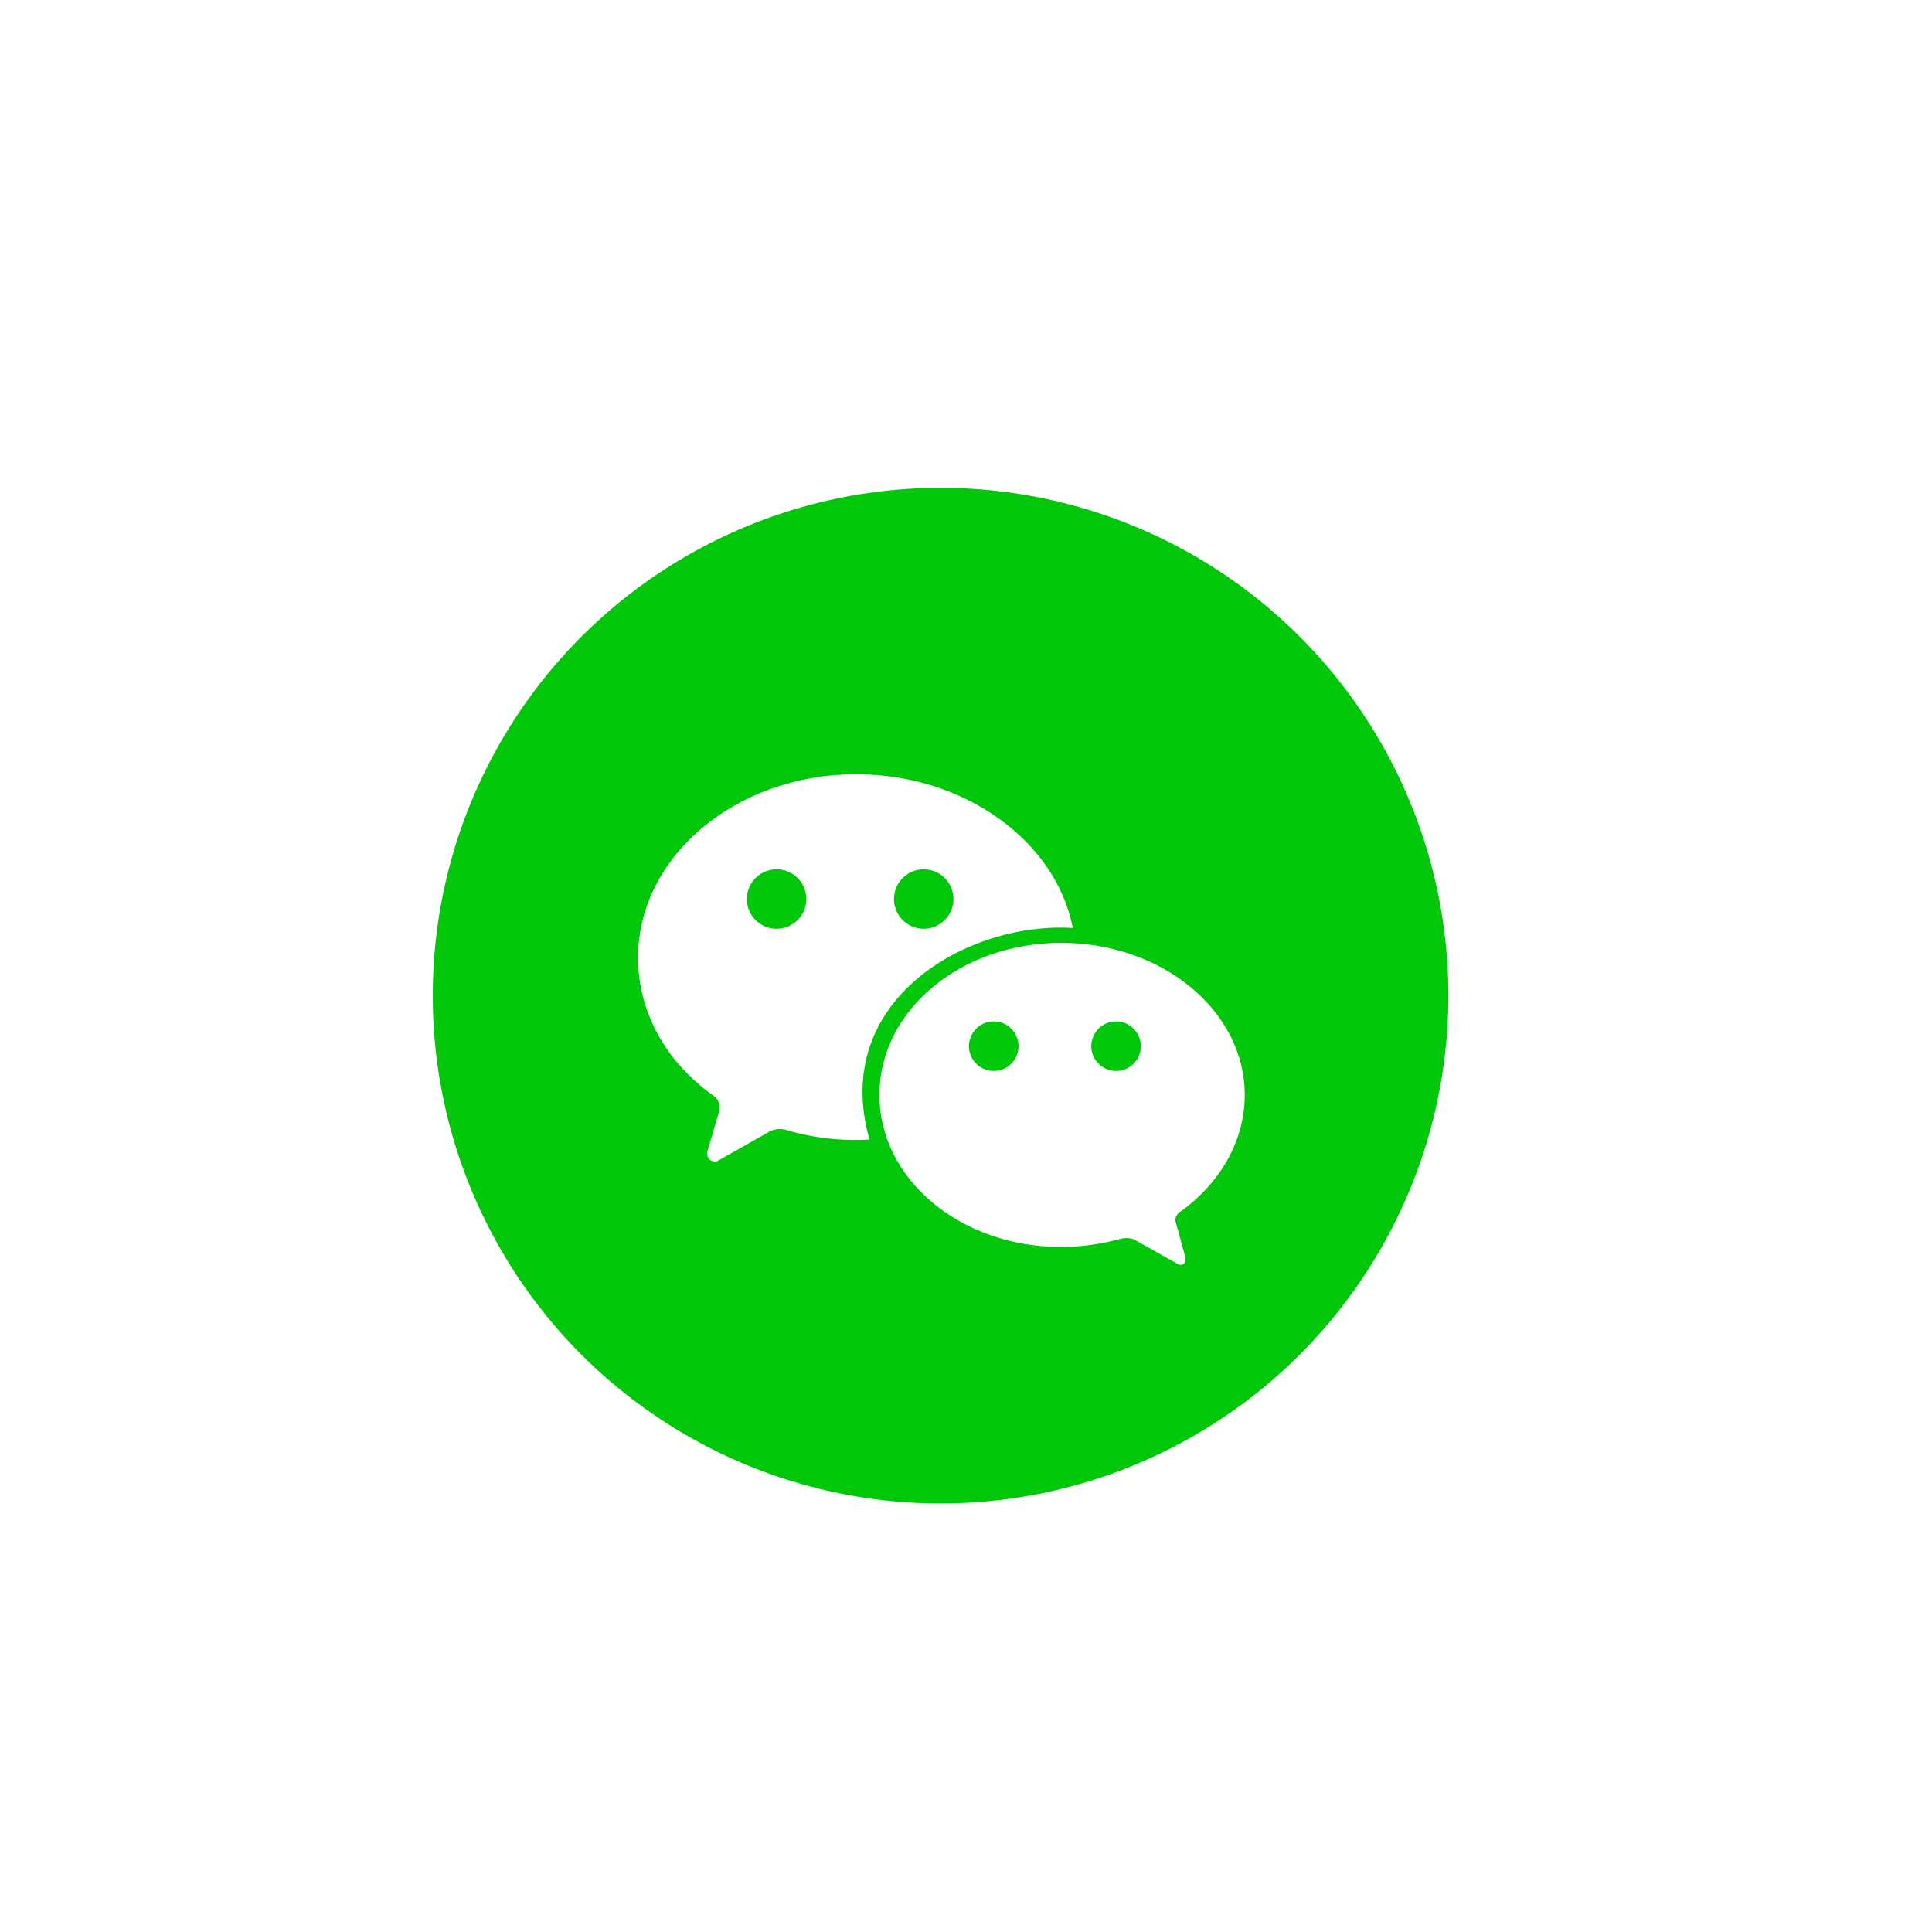 <svg width="161" height="161" viewBox="0 0 161 161" fill="none" xmlns="http://www.w3.org/2000/svg">
<g filter="url(#filter0_d_503_1497)">
<circle cx="78.381" cy="82.971" r="58.776" fill="white"/>
</g>
<circle cx="78.381" cy="82.971" r="42.318" fill="#00C70A"/>
<path d="M98.493 100.888C101.662 98.546 103.728 95.102 103.728 91.245C103.728 84.219 96.84 78.571 88.437 78.571C80.034 78.571 73.284 84.219 73.284 91.245C73.284 98.27 80.034 103.918 88.437 103.918C90.228 103.918 91.881 103.643 93.396 103.229C93.947 103.092 94.499 103.229 94.636 103.367L98.08 105.296C98.493 105.571 98.907 105.296 98.769 104.745L97.942 101.714C97.942 101.301 98.218 101.025 98.493 100.888ZM83.34 89.178C83.034 89.26 82.714 89.269 82.404 89.207C82.094 89.144 81.802 89.011 81.551 88.819C81.3 88.626 81.097 88.377 80.957 88.094C80.818 87.81 80.745 87.497 80.745 87.181C80.745 86.865 80.818 86.552 80.957 86.268C81.097 85.984 81.3 85.737 81.551 85.543C81.802 85.35 82.094 85.218 82.404 85.155C82.714 85.093 83.034 85.103 83.34 85.183C83.781 85.3 84.171 85.559 84.449 85.921C84.727 86.282 84.878 86.725 84.878 87.181C84.878 87.637 84.727 88.08 84.449 88.441C84.171 88.802 83.781 89.062 83.34 89.178ZM93.534 89.178C93.228 89.26 92.908 89.269 92.598 89.207C92.287 89.144 91.996 89.011 91.745 88.819C91.494 88.626 91.291 88.377 91.151 88.094C91.011 87.81 90.939 87.497 90.939 87.181C90.939 86.865 91.011 86.552 91.151 86.268C91.291 85.984 91.494 85.737 91.745 85.543C91.996 85.35 92.287 85.218 92.598 85.155C92.908 85.093 93.228 85.103 93.534 85.183C93.975 85.3 94.365 85.559 94.643 85.921C94.921 86.282 95.071 86.725 95.071 87.181C95.071 87.637 94.921 88.08 94.643 88.441C94.365 88.802 93.975 89.062 93.534 89.178Z" fill="white"/>
<path d="M71.356 64.52C61.299 64.52 53.172 71.408 53.172 79.811C53.172 84.357 55.514 88.49 59.371 91.245C59.784 91.52 60.06 91.934 59.922 92.623L58.958 95.929C58.82 96.618 59.371 96.893 59.784 96.755L63.917 94.413C64.33 94.138 64.881 94 65.432 94.138C69.014 95.24 72.044 94.964 72.458 94.964C69.151 83.393 80.585 76.781 89.401 77.332C88.024 70.168 80.447 64.52 71.356 64.52ZM65.294 77.332C64.93 77.419 64.55 77.423 64.184 77.343C63.817 77.263 63.474 77.101 63.179 76.869C62.885 76.637 62.647 76.341 62.483 76.004C62.319 75.666 62.234 75.296 62.234 74.921C62.234 74.546 62.319 74.176 62.483 73.839C62.647 73.501 62.885 73.205 63.179 72.973C63.474 72.741 63.817 72.579 64.184 72.499C64.55 72.419 64.93 72.422 65.294 72.51C65.836 72.641 66.317 72.949 66.662 73.386C67.006 73.824 67.194 74.364 67.194 74.921C67.194 75.478 67.006 76.018 66.662 76.456C66.317 76.893 65.836 77.201 65.294 77.332ZM77.555 77.332C77.19 77.419 76.81 77.423 76.444 77.343C76.078 77.263 75.734 77.101 75.44 76.869C75.145 76.637 74.907 76.341 74.743 76.004C74.58 75.666 74.495 75.296 74.495 74.921C74.495 74.546 74.58 74.176 74.743 73.839C74.907 73.501 75.145 73.205 75.44 72.973C75.734 72.741 76.078 72.579 76.444 72.499C76.81 72.419 77.19 72.422 77.555 72.51C78.096 72.641 78.577 72.949 78.922 73.386C79.266 73.824 79.454 74.364 79.454 74.921C79.454 75.478 79.266 76.018 78.922 76.456C78.577 76.893 78.096 77.201 77.555 77.332Z" fill="white"/>
<defs>
<filter id="filter0_d_503_1497" x="0.797" y="0.685" width="159.87" height="159.869" filterUnits="userSpaceOnUse" color-interpolation-filters="sRGB">
<feFlood flood-opacity="0" result="BackgroundImageFix"/>
<feColorMatrix in="SourceAlpha" type="matrix" values="0 0 0 0 0 0 0 0 0 0 0 0 0 0 0 0 0 0 127 0" result="hardAlpha"/>
<feOffset dx="2.351" dy="-2.351"/>
<feGaussianBlur stdDeviation="10.58"/>
<feComposite in2="hardAlpha" operator="out"/>
<feColorMatrix type="matrix" values="0 0 0 0 0.72 0 0 0 0 0.72 0 0 0 0 0.72 0 0 0 0.4 0"/>
<feBlend mode="normal" in2="BackgroundImageFix" result="effect1_dropShadow_503_1497"/>
<feBlend mode="normal" in="SourceGraphic" in2="effect1_dropShadow_503_1497" result="shape"/>
</filter>
</defs>
</svg>
